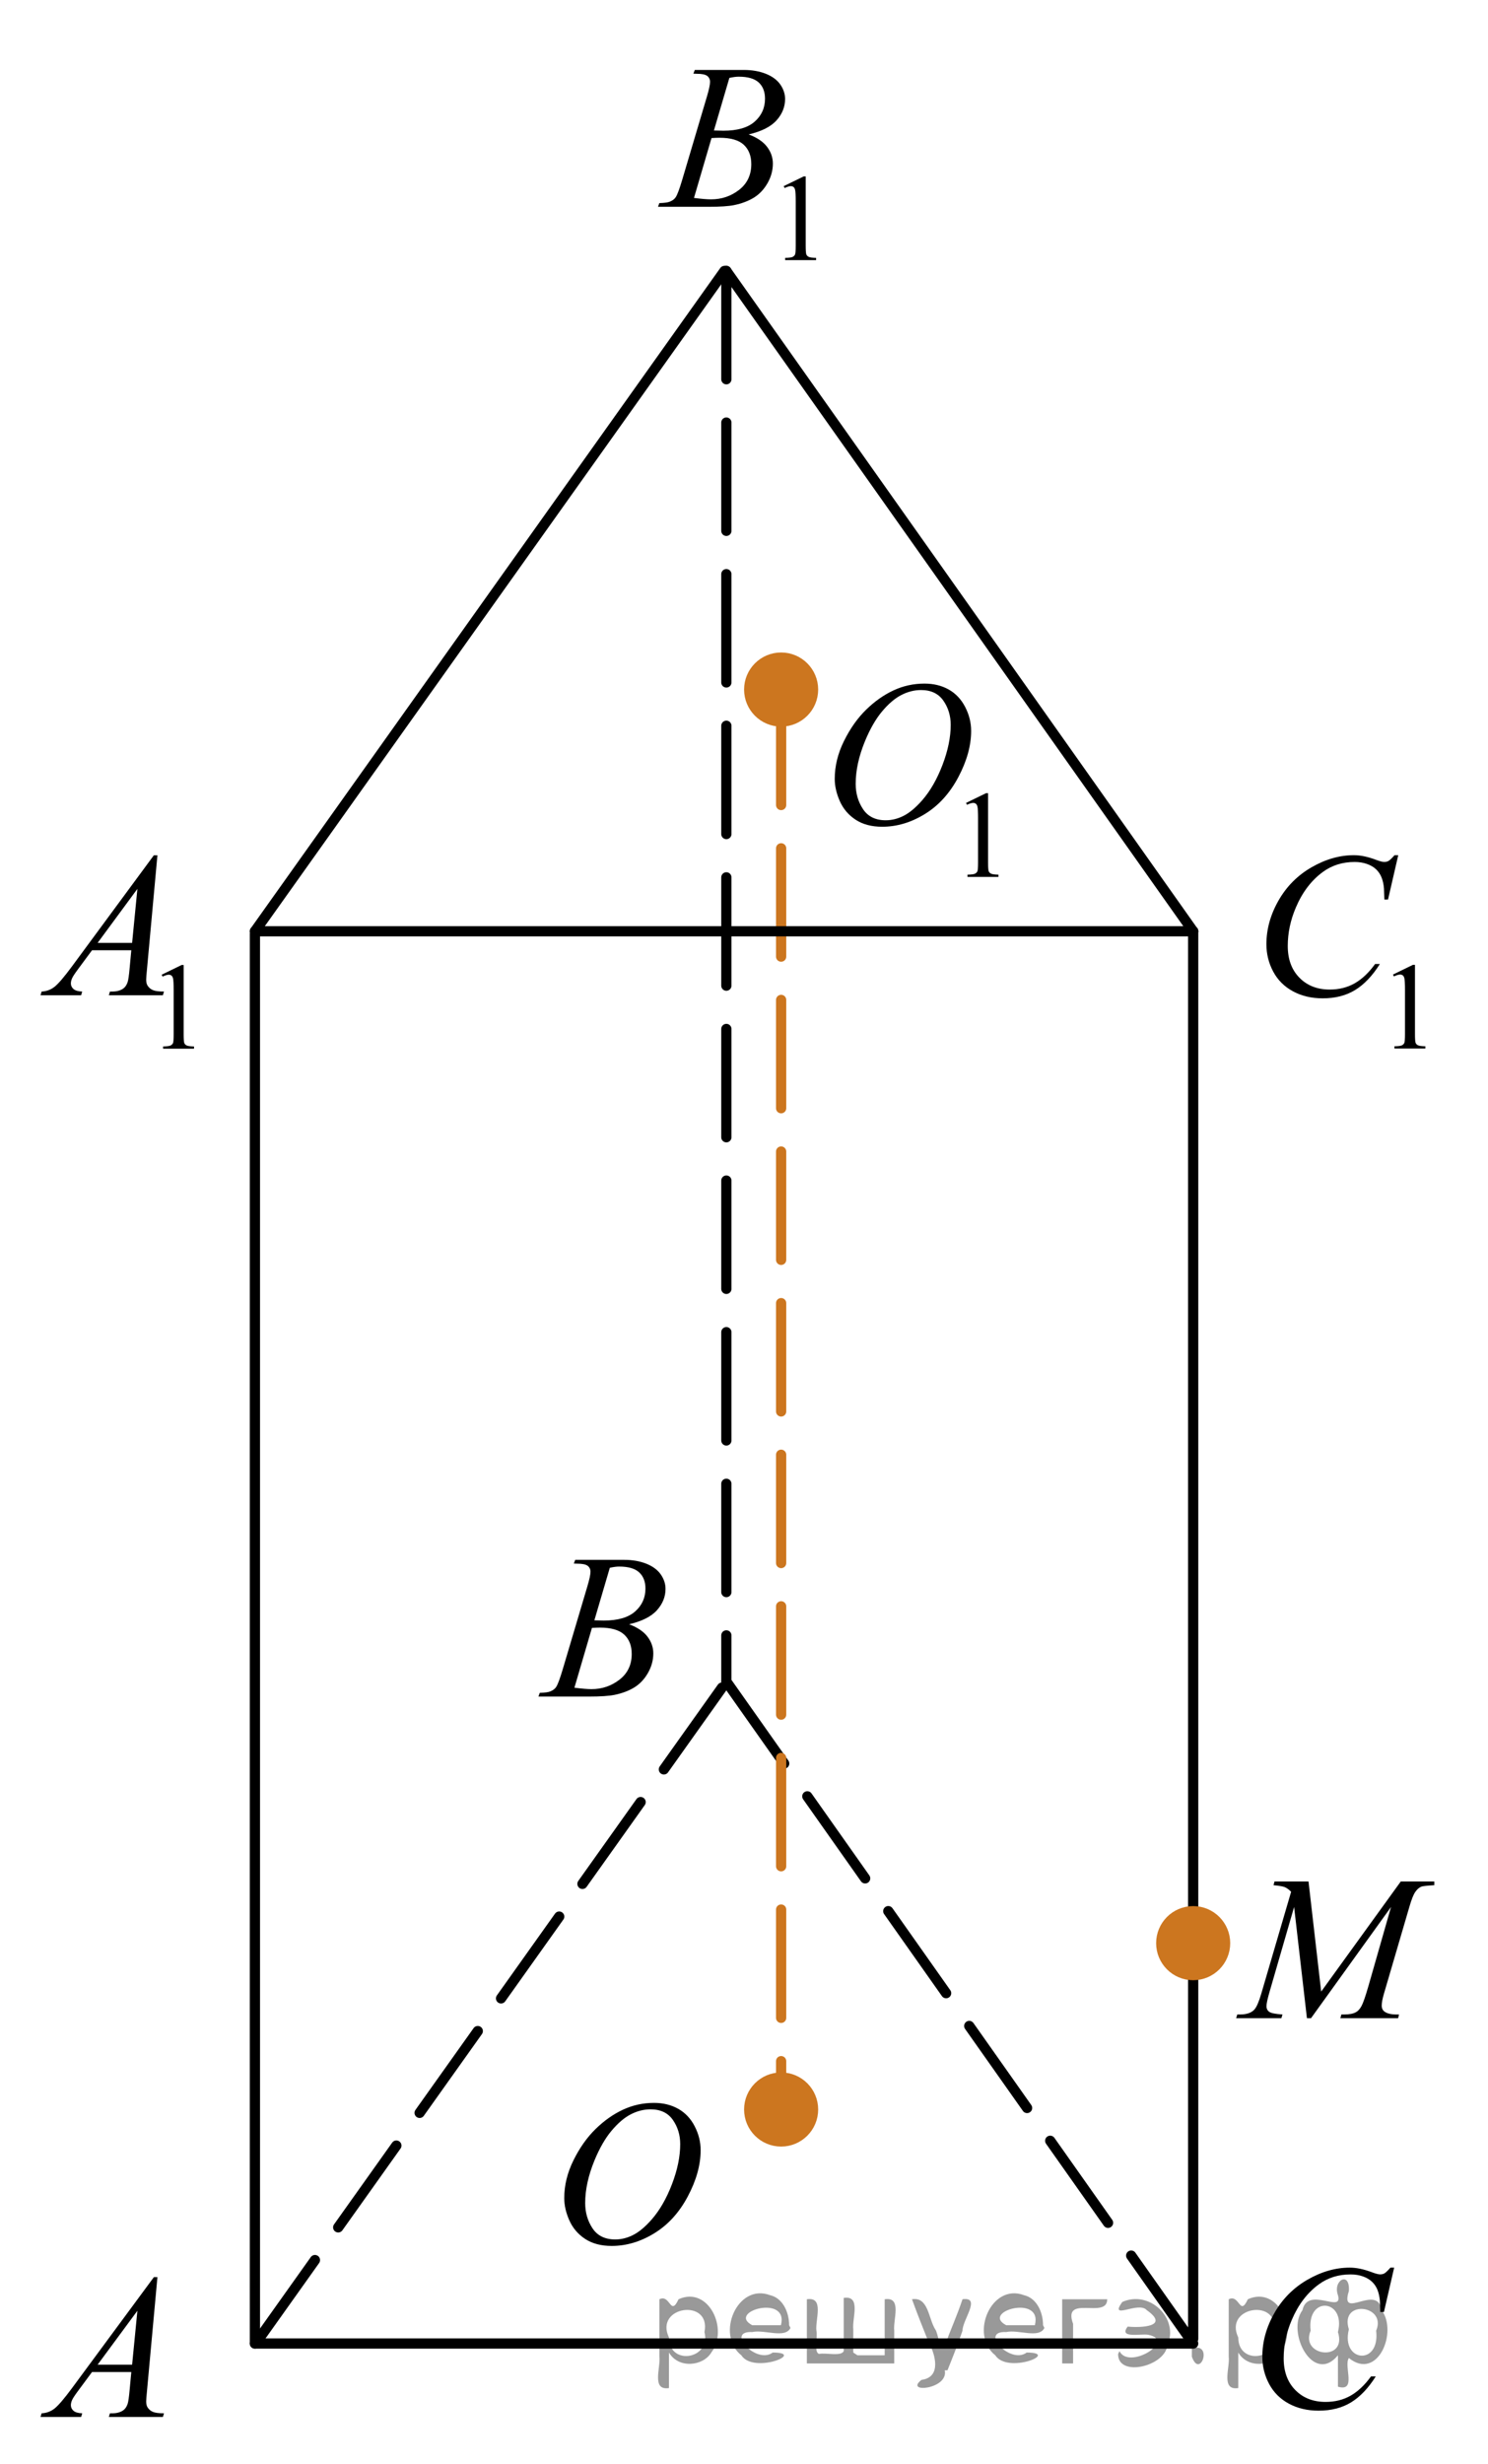 <?xml version="1.0" encoding="utf-8"?>
<!-- Generator: Adobe Illustrator 27.2.0, SVG Export Plug-In . SVG Version: 6.00 Build 0)  -->
<svg version="1.1" id="Слой_1" xmlns="http://www.w3.org/2000/svg" xmlns:xlink="http://www.w3.org/1999/xlink" x="0px" y="0px"
	 width="108.991px" height="180.354px" viewBox="0 0 108.991 180.354" enable-background="new 0 0 108.991 180.354"
	 xml:space="preserve">
<path fill="none" stroke="#000000" stroke-width="0.75" stroke-linecap="round" stroke-linejoin="round" stroke-miterlimit="8" d="
	M-45.125,47.299"/>
<line fill="none" stroke="#000000" stroke-width="0.75" stroke-linecap="round" stroke-linejoin="round" stroke-miterlimit="8" x1="87.396" y1="68.167" x2="87.396" y2="171.197"/>
<line fill="none" stroke="#000000" stroke-width="0.75" stroke-linecap="round" stroke-linejoin="round" stroke-miterlimit="8" x1="18.671" y1="171.539" x2="87.396" y2="171.539"/>
<line fill="none" stroke="#000000" stroke-width="0.75" stroke-linecap="round" stroke-linejoin="round" stroke-miterlimit="8" x1="18.671" y1="68.331" x2="18.671" y2="171.539"/>
<line fill="none" stroke="#000000" stroke-width="0.75" stroke-linecap="round" stroke-linejoin="round" stroke-dasharray="7.347,2.939" x1="18.809" y1="171.418" x2="53.203" y2="123.083"/>
<line fill="none" stroke="#000000" stroke-width="0.75" stroke-linecap="round" stroke-linejoin="round" stroke-dasharray="7.347,2.939" x1="53.203" y1="123.083" x2="87.396" y2="171.539"/>
<line fill="none" stroke="#000000" stroke-width="0.75" stroke-linecap="round" stroke-linejoin="round" stroke-dasharray="7.926,3.171" x1="53.203" y1="19.833" x2="53.203" y2="123.083"/>
<g>
	<path d="M87.398,140.906c-0.734,0-1.329,0.595-1.329,1.328s0.595,1.329,1.329,1.329c0.732,0,1.327-0.596,1.327-1.329
		S88.131,140.906,87.398,140.906L87.398,140.906z"/>
	<path fill="none" stroke="#000000" stroke-width="0.75" stroke-linecap="round" stroke-linejoin="round" stroke-miterlimit="8" d="
		M87.398,140.906c-0.734,0-1.329,0.595-1.329,1.328s0.595,1.329,1.329,1.329c0.732,0,1.327-0.596,1.327-1.329
		S88.131,140.906,87.398,140.906L87.398,140.906z"/>
</g>
<g>
	<g>
		<g>
			<defs>
				<rect id="SVGID_1_" y="163.172" width="15.179" height="16.491"/>
			</defs>
			<clipPath id="SVGID_00000062872990033788558710000006503680261758020523_">
				<use xlink:href="#SVGID_1_"  overflow="visible"/>
			</clipPath>
			<g clip-path="url(#SVGID_00000062872990033788558710000006503680261758020523_)">
				<path d="M11.531,166.683l-0.764,8.325c-0.04,0.39-0.06,0.646-0.06,0.769c0,0.196,0.037,0.347,0.111,0.45
					c0.094,0.143,0.221,0.248,0.382,0.316c0.16,0.068,0.431,0.104,0.812,0.104l-0.082,0.271H7.972l0.082-0.271h0.17
					c0.321,0,0.583-0.069,0.786-0.207c0.145-0.094,0.254-0.248,0.333-0.465c0.056-0.152,0.106-0.513,0.156-1.078l0.118-1.271H6.741
					l-1.022,1.381c-0.231,0.311-0.378,0.532-0.438,0.668c-0.061,0.136-0.089,0.263-0.089,0.381c0,0.156,0.063,0.293,0.191,0.405
					c0.129,0.113,0.341,0.176,0.639,0.186l-0.081,0.271h-2.974l0.081-0.271c0.366-0.017,0.688-0.138,0.968-0.366
					c0.279-0.229,0.695-0.717,1.249-1.465l6.005-8.134h0.261V166.683z M10.064,169.141l-2.913,3.947h2.526L10.064,169.141z"/>
			</g>
		</g>
	</g>
</g>
<g>
	<g>
		<g>
			<defs>
				<rect id="SVGID_00000152246920401595715560000005825677829711306884_" x="36.807" y="110.437" width="15.182" height="16.489"/>
			</defs>
			<clipPath id="SVGID_00000029737495347147756430000003953776239033689262_">
				<use xlink:href="#SVGID_00000152246920401595715560000005825677829711306884_"  overflow="visible"/>
			</clipPath>
			<g clip-path="url(#SVGID_00000029737495347147756430000003953776239033689262_)">
				<path d="M42.03,114.449l0.104-0.272h3.589c0.603,0,1.14,0.094,1.61,0.28c0.474,0.188,0.825,0.447,1.062,0.781
					c0.233,0.335,0.352,0.689,0.352,1.063c0,0.575-0.209,1.096-0.626,1.561c-0.418,0.466-1.099,0.81-2.042,1.03
					c0.607,0.227,1.055,0.526,1.342,0.9c0.286,0.374,0.431,0.785,0.431,1.231c0,0.497-0.13,0.973-0.387,1.425
					c-0.257,0.452-0.587,0.806-0.988,1.057c-0.402,0.251-0.89,0.436-1.456,0.554c-0.405,0.083-1.038,0.125-1.898,0.125h-3.684
					l0.097-0.272c0.386-0.011,0.646-0.047,0.785-0.11c0.198-0.084,0.339-0.194,0.423-0.332c0.119-0.188,0.275-0.615,0.475-1.284
					l1.801-6.061c0.153-0.513,0.23-0.871,0.23-1.077c0-0.184-0.068-0.326-0.204-0.433c-0.136-0.105-0.395-0.158-0.773-0.158
					C42.184,114.457,42.104,114.455,42.03,114.449z M42.074,123.536c0.534,0.067,0.951,0.104,1.253,0.104
					c0.771,0,1.454-0.231,2.05-0.694c0.595-0.462,0.894-1.09,0.894-1.882c0-0.604-0.185-1.078-0.553-1.417
					c-0.367-0.34-0.963-0.51-1.782-0.51c-0.158,0-0.352,0.008-0.578,0.021L42.074,123.536z M43.535,118.604
					c0.32,0.01,0.553,0.016,0.696,0.016c1.026,0,1.792-0.224,2.294-0.668c0.502-0.445,0.752-1.004,0.752-1.673
					c0-0.507-0.152-0.9-0.459-1.185c-0.308-0.284-0.796-0.425-1.468-0.425c-0.179,0-0.405,0.028-0.683,0.089L43.535,118.604z"/>
			</g>
		</g>
	</g>
</g>
<g>
	<g>
		<g>
			<defs>
				<rect id="SVGID_00000161633657239490734180000009800692607879389331_" x="89.362" y="162.481" width="16.559" height="17.872"/>
			</defs>
			<clipPath id="SVGID_00000153667030985419795930000016728928460358187711_">
				<use xlink:href="#SVGID_00000161633657239490734180000009800692607879389331_"  overflow="visible"/>
			</clipPath>
			<g clip-path="url(#SVGID_00000153667030985419795930000016728928460358187711_)">
				<path d="M102.117,165.988l-0.748,3.242H101.1l-0.028-0.813c-0.024-0.296-0.081-0.559-0.171-0.79
					c-0.089-0.23-0.223-0.432-0.399-0.602c-0.179-0.17-0.403-0.303-0.675-0.399c-0.271-0.096-0.573-0.144-0.904-0.144
					c-0.885,0-1.658,0.241-2.319,0.724c-0.846,0.615-1.508,1.484-1.986,2.606c-0.396,0.926-0.593,1.862-0.593,2.813
					c0,0.971,0.283,1.743,0.853,2.321c0.568,0.579,1.307,0.868,2.216,0.868c0.688,0,1.299-0.152,1.835-0.458s1.033-0.775,1.493-1.41
					h0.349c-0.544,0.861-1.146,1.495-1.809,1.901c-0.663,0.405-1.455,0.608-2.38,0.608c-0.82,0-1.546-0.172-2.179-0.514
					c-0.634-0.342-1.114-0.823-1.445-1.443c-0.331-0.62-0.497-1.287-0.497-2.001c0-1.093,0.294-2.156,0.883-3.188
					c0.588-1.034,1.396-1.847,2.42-2.438c1.025-0.591,2.06-0.887,3.103-0.887c0.488,0,1.038,0.116,1.646,0.348
					c0.268,0.1,0.46,0.147,0.578,0.147c0.119,0,0.223-0.024,0.313-0.074c0.089-0.049,0.236-0.189,0.443-0.421h0.272v0.004H102.117z"
					/>
			</g>
		</g>
	</g>
</g>
<g>
	<g>
		<g>
			<defs>
				<rect id="SVGID_00000019666783254111915400000007753723635218045368_" y="57.723" width="17.94" height="22.011"/>
			</defs>
			<clipPath id="SVGID_00000039824199554687335900000013664659662829744516_">
				<use xlink:href="#SVGID_00000019666783254111915400000007753723635218045368_"  overflow="visible"/>
			</clipPath>
			<g clip-path="url(#SVGID_00000039824199554687335900000013664659662829744516_)">
				<path d="M11.84,71.347l1.466-0.713h0.146v5.071c0,0.337,0.015,0.547,0.043,0.629c0.027,0.083,0.086,0.146,0.175,0.189
					c0.089,0.045,0.271,0.069,0.542,0.075v0.164h-2.266v-0.164c0.284-0.006,0.468-0.03,0.551-0.072
					c0.083-0.043,0.141-0.101,0.174-0.173c0.032-0.072,0.049-0.289,0.049-0.648v-3.242c0-0.438-0.015-0.717-0.045-0.841
					c-0.021-0.096-0.059-0.164-0.113-0.209c-0.055-0.044-0.119-0.066-0.196-0.066c-0.109,0-0.264,0.046-0.458,0.138L11.84,71.347z"
					/>
			</g>
		</g>
	</g>
	<g>
		<g>
			<defs>
				<rect id="SVGID_00000002356176407142126290000004275877956140428431_" y="57.723" width="17.94" height="22.011"/>
			</defs>
			<clipPath id="SVGID_00000142870976486179563050000012696127118178463661_">
				<use xlink:href="#SVGID_00000002356176407142126290000004275877956140428431_"  overflow="visible"/>
			</clipPath>
			<g clip-path="url(#SVGID_00000142870976486179563050000012696127118178463661_)">
				<path d="M11.531,62.603l-0.764,8.335c-0.04,0.39-0.06,0.646-0.06,0.769c0,0.196,0.037,0.348,0.111,0.45
					c0.094,0.144,0.221,0.249,0.382,0.317c0.16,0.069,0.431,0.104,0.812,0.104l-0.082,0.272H7.972l0.082-0.272h0.17
					c0.321,0,0.583-0.068,0.786-0.207c0.145-0.094,0.254-0.248,0.333-0.466c0.056-0.152,0.106-0.513,0.156-1.078l0.118-1.271H6.741
					l-1.022,1.382c-0.231,0.311-0.378,0.533-0.438,0.668c-0.061,0.136-0.089,0.264-0.089,0.381c0,0.157,0.063,0.293,0.191,0.406
					c0.129,0.113,0.341,0.175,0.639,0.186l-0.081,0.272h-2.974l0.081-0.272c0.366-0.016,0.688-0.138,0.968-0.365
					c0.279-0.229,0.695-0.718,1.249-1.467l6.005-8.144C11.27,62.603,11.531,62.603,11.531,62.603z M10.064,65.063
					l-2.913,3.953h2.526L10.064,65.063z"/>
			</g>
		</g>
	</g>
</g>
<g>
	<g>
		<g>
			<defs>
				<rect id="SVGID_00000124126077162575046140000013716832194021480341_" x="45.561" y="0" width="17.94" height="22.011"/>
			</defs>
			<clipPath id="SVGID_00000167358353590416540610000006658627794084876185_">
				<use xlink:href="#SVGID_00000124126077162575046140000013716832194021480341_"  overflow="visible"/>
			</clipPath>
			<g clip-path="url(#SVGID_00000167358353590416540610000006658627794084876185_)">
				<path d="M57.403,13.625l1.466-0.713h0.146v5.071c0,0.336,0.016,0.546,0.043,0.629c0.027,0.082,0.087,0.146,0.176,0.189
					c0.089,0.045,0.27,0.069,0.542,0.075v0.164h-2.267v-0.164c0.284-0.006,0.468-0.029,0.552-0.072
					c0.082-0.044,0.141-0.102,0.174-0.174c0.031-0.071,0.049-0.288,0.049-0.647v-3.242c0-0.438-0.016-0.718-0.045-0.842
					c-0.021-0.095-0.06-0.164-0.113-0.208s-0.12-0.066-0.197-0.066c-0.108,0-0.263,0.046-0.458,0.138L57.403,13.625z"/>
			</g>
		</g>
	</g>
	<g>
		<g>
			<defs>
				<rect id="SVGID_00000009589661297115229640000018305243653315179159_" x="45.561" y="0" width="17.94" height="22.011"/>
			</defs>
			<clipPath id="SVGID_00000039819002966390488320000009686576066332688270_">
				<use xlink:href="#SVGID_00000009589661297115229640000018305243653315179159_"  overflow="visible"/>
			</clipPath>
			<g clip-path="url(#SVGID_00000039819002966390488320000009686576066332688270_)">
				<path d="M50.788,5.393l0.104-0.273h3.589c0.603,0,1.14,0.094,1.61,0.28c0.474,0.188,0.825,0.448,1.062,0.783
					c0.233,0.336,0.352,0.689,0.352,1.063c0,0.576-0.209,1.098-0.626,1.563c-0.418,0.466-1.099,0.81-2.042,1.03
					c0.607,0.228,1.055,0.527,1.342,0.901c0.286,0.374,0.431,0.785,0.431,1.233c0,0.498-0.13,0.974-0.387,1.427
					s-0.587,0.805-0.988,1.057c-0.402,0.251-0.89,0.437-1.456,0.555c-0.405,0.084-1.038,0.126-1.898,0.126h-3.684l0.097-0.273
					c0.386-0.01,0.647-0.047,0.785-0.111c0.198-0.083,0.339-0.193,0.423-0.332c0.119-0.188,0.276-0.615,0.475-1.285l1.802-6.066
					c0.152-0.512,0.229-0.871,0.229-1.078c0-0.183-0.068-0.326-0.204-0.433c-0.136-0.105-0.395-0.159-0.773-0.159
					C50.941,5.399,50.862,5.397,50.788,5.393z M50.832,14.488c0.534,0.069,0.951,0.104,1.253,0.104c0.771,0,1.454-0.23,2.05-0.693
					c0.595-0.463,0.894-1.092,0.894-1.885c0-0.605-0.185-1.078-0.553-1.42c-0.367-0.34-0.963-0.51-1.782-0.51
					c-0.158,0-0.352,0.008-0.578,0.022L50.832,14.488z M52.292,9.552c0.32,0.011,0.553,0.016,0.696,0.016
					c1.026,0,1.792-0.223,2.294-0.669c0.502-0.445,0.752-1.004,0.752-1.674c0-0.508-0.152-0.902-0.459-1.187
					c-0.308-0.284-0.796-0.425-1.468-0.425c-0.179,0-0.405,0.029-0.683,0.089L52.292,9.552z"/>
			</g>
		</g>
	</g>
</g>
<g>
	<g>
		<g>
			<defs>
				<rect id="SVGID_00000144318430618737176010000009645025711133539235_" x="89.671" y="57.723" width="17.941" height="22.01"/>
			</defs>
			<clipPath id="SVGID_00000088116052502764109080000009637868132892561075_">
				<use xlink:href="#SVGID_00000144318430618737176010000009645025711133539235_"  overflow="visible"/>
			</clipPath>
			<g clip-path="url(#SVGID_00000088116052502764109080000009637868132892561075_)">
				<path d="M102.03,71.335l1.466-0.713h0.146v5.07c0,0.337,0.016,0.548,0.043,0.629c0.027,0.083,0.087,0.146,0.176,0.19
					c0.089,0.045,0.27,0.069,0.542,0.075v0.164h-2.267v-0.164c0.284-0.006,0.468-0.03,0.552-0.072
					c0.082-0.043,0.141-0.101,0.174-0.173c0.031-0.072,0.049-0.289,0.049-0.649v-3.241c0-0.438-0.016-0.718-0.045-0.842
					c-0.021-0.095-0.06-0.164-0.113-0.209c-0.055-0.044-0.12-0.065-0.197-0.065c-0.108,0-0.263,0.046-0.458,0.138L102.03,71.335z"
					/>
			</g>
		</g>
	</g>
	<g>
		<g>
			<defs>
				<rect id="SVGID_00000153683413617825957330000017431618476822929306_" x="89.671" y="57.723" width="17.941" height="22.01"/>
			</defs>
			<clipPath id="SVGID_00000178907049414192128760000015463570372739569813_">
				<use xlink:href="#SVGID_00000153683413617825957330000017431618476822929306_"  overflow="visible"/>
			</clipPath>
			<g clip-path="url(#SVGID_00000178907049414192128760000015463570372739569813_)">
				<path d="M102.416,62.602l-0.748,3.243H101.4l-0.029-0.813c-0.024-0.297-0.081-0.56-0.171-0.79
					c-0.089-0.231-0.222-0.434-0.399-0.604c-0.179-0.17-0.402-0.303-0.675-0.398c-0.271-0.097-0.573-0.145-0.904-0.145
					c-0.885,0-1.657,0.241-2.319,0.724c-0.846,0.616-1.508,1.485-1.986,2.608c-0.396,0.927-0.593,1.864-0.593,2.815
					c0,0.971,0.284,1.744,0.853,2.323c0.568,0.578,1.308,0.868,2.216,0.868c0.688,0,1.3-0.152,1.835-0.459
					c0.536-0.305,1.033-0.774,1.493-1.411h0.35c-0.544,0.862-1.146,1.496-1.81,1.903c-0.662,0.406-1.455,0.609-2.38,0.609
					c-0.82,0-1.546-0.173-2.179-0.515c-0.633-0.343-1.114-0.824-1.445-1.443c-0.331-0.621-0.497-1.288-0.497-2.003
					c0-1.095,0.294-2.157,0.883-3.191c0.589-1.035,1.396-1.848,2.42-2.438c1.025-0.592,2.06-0.887,3.103-0.887
					c0.489,0,1.038,0.115,1.646,0.347c0.268,0.1,0.46,0.148,0.578,0.148c0.119,0,0.224-0.024,0.313-0.074
					c0.089-0.049,0.236-0.188,0.443-0.421h0.272v0.004H102.416z"/>
			</g>
		</g>
	</g>
</g>
<g>
	<g>
		<g>
			<defs>
				<rect id="SVGID_00000020367770376709491640000001538600734752915602_" x="88.291" y="133.989" width="20.7" height="16.49"/>
			</defs>
			<clipPath id="SVGID_00000124137519096073917790000013869199817873210296_">
				<use xlink:href="#SVGID_00000020367770376709491640000001538600734752915602_"  overflow="visible"/>
			</clipPath>
			<g clip-path="url(#SVGID_00000124137519096073917790000013869199817873210296_)">
				<path d="M95.844,137.717l0.928,8.062l5.832-8.062h2.453v0.273c-0.532,0.034-0.848,0.068-0.94,0.104
					c-0.163,0.063-0.313,0.191-0.448,0.385c-0.136,0.19-0.283,0.561-0.439,1.105l-1.861,6.35c-0.108,0.367-0.163,0.658-0.163,0.869
					c0,0.192,0.067,0.339,0.2,0.437c0.188,0.144,0.483,0.215,0.89,0.215h0.178l-0.065,0.272h-4.232l0.074-0.272h0.2
					c0.375,0,0.662-0.055,0.858-0.163c0.153-0.078,0.291-0.228,0.412-0.445c0.121-0.219,0.29-0.705,0.508-1.458l1.66-5.803
					l-5.862,8.143h-0.298l-0.939-8.143l-1.794,6.193c-0.153,0.526-0.23,0.881-0.23,1.063c0,0.184,0.067,0.321,0.2,0.417
					c0.134,0.098,0.457,0.161,0.972,0.196l-0.081,0.272h-3.313l0.082-0.272h0.2c0.488,0,0.843-0.123,1.06-0.369
					c0.158-0.178,0.324-0.562,0.497-1.15l2.188-7.463c-0.163-0.167-0.319-0.28-0.468-0.341c-0.147-0.059-0.423-0.104-0.822-0.14
					l0.073-0.273L95.844,137.717L95.844,137.717z"/>
			</g>
		</g>
	</g>
</g>
<line fill="none" stroke="#000000" stroke-width="0.75" stroke-linecap="round" stroke-linejoin="round" x1="18.671" y1="68.167" x2="53.065" y2="19.833"/>
<line fill="none" stroke="#000000" stroke-width="0.75" stroke-linecap="round" stroke-linejoin="round" x1="53.203" y1="19.833" x2="87.396" y2="68.167"/>
<line fill="none" stroke="#CC761F" stroke-width="0.75" stroke-linecap="round" stroke-linejoin="round" stroke-dasharray="7.926,3.171" x1="57.215" y1="50.999" x2="57.215" y2="154.353"/>
<g>
	<g>
		<g>
			<defs>
				<rect id="SVGID_00000047746534917415840740000003038730984542452870_" x="55.892" y="49.499" width="3.001" height="3"/>
			</defs>
			<clipPath id="SVGID_00000053512358670660146920000007185268233400491422_">
				<use xlink:href="#SVGID_00000047746534917415840740000003038730984542452870_"  overflow="visible"/>
			</clipPath>
		</g>
	</g>
	<path fill-rule="evenodd" clip-rule="evenodd" d="M57.392,49.656c-0.733,0-1.328,0.595-1.328,1.328
		c0,0.734,0.595,1.329,1.328,1.329c0.734,0,1.329-0.594,1.329-1.329C58.721,50.25,58.126,49.656,57.392,49.656L57.392,49.656z"/>
	<path fill="none" stroke="#000000" stroke-width="0.75" stroke-linecap="round" stroke-linejoin="round" stroke-miterlimit="8" d="
		M57.392,49.656c-0.733,0-1.328,0.595-1.328,1.328c0,0.734,0.595,1.329,1.328,1.329c0.734,0,1.329-0.594,1.329-1.329
		C58.721,50.25,58.126,49.656,57.392,49.656L57.392,49.656z"/>
</g>
<g>
	<g>
		<g>
			<defs>
				<rect id="SVGID_00000014608564207750322270000015459571233410079373_" x="55.892" y="152.853" width="3.001" height="3"/>
			</defs>
			<clipPath id="SVGID_00000130648259266362332920000015449190236517078425_">
				<use xlink:href="#SVGID_00000014608564207750322270000015459571233410079373_"  overflow="visible"/>
			</clipPath>
		</g>
	</g>
	<path fill-rule="evenodd" clip-rule="evenodd" d="M57.392,153.01c-0.733,0-1.328,0.595-1.328,1.328
		c0,0.734,0.595,1.329,1.328,1.329c0.734,0,1.329-0.594,1.329-1.329C58.721,153.604,58.126,153.01,57.392,153.01L57.392,153.01z"/>
	<path fill="none" stroke="#000000" stroke-width="0.75" stroke-linecap="round" stroke-linejoin="round" stroke-miterlimit="8" d="
		M57.392,153.01c-0.733,0-1.328,0.595-1.328,1.328c0,0.734,0.595,1.329,1.328,1.329c0.734,0,1.329-0.594,1.329-1.329
		C58.721,153.604,58.126,153.01,57.392,153.01L57.392,153.01z"/>
</g>
<g>
	<g>
		<defs>
			<rect id="SVGID_00000142155915460091165640000001485482935088778681_" x="60.885" y="64.375" width="34.443" height="38.75"/>
		</defs>
		<clipPath id="SVGID_00000173877474604038907950000006308212024987121825_">
			<use xlink:href="#SVGID_00000142155915460091165640000001485482935088778681_"  overflow="visible"/>
		</clipPath>
	</g>
</g>
<g>
	<g>
		<defs>
			<rect id="SVGID_00000111895860304779317400000012506288004676891029_" x="38.355" y="150.418" width="16.56" height="17.871"/>
		</defs>
		<clipPath id="SVGID_00000180339776683312201330000010958780789584434561_">
			<use xlink:href="#SVGID_00000111895860304779317400000012506288004676891029_"  overflow="visible"/>
		</clipPath>
		<g clip-path="url(#SVGID_00000180339776683312201330000010958780789584434561_)">
			<path d="M47.903,153.926c0.667,0,1.258,0.144,1.771,0.432c0.515,0.288,0.917,0.714,1.208,1.277
				c0.292,0.563,0.438,1.148,0.438,1.754c0,1.073-0.313,2.199-0.938,3.378s-1.441,2.078-2.449,2.698
				c-1.009,0.621-2.051,0.931-3.128,0.931c-0.776,0-1.425-0.171-1.946-0.513c-0.521-0.343-0.906-0.794-1.156-1.355
				c-0.249-0.561-0.374-1.104-0.374-1.632c0-0.935,0.226-1.859,0.678-2.772c0.452-0.913,0.992-1.676,1.62-2.289
				c0.627-0.612,1.297-1.084,2.009-1.414C46.347,154.091,47.104,153.926,47.903,153.926z M47.651,154.398
				c-0.494,0-0.977,0.122-1.449,0.365c-0.472,0.244-0.939,0.643-1.404,1.196c-0.465,0.553-0.882,1.278-1.253,2.175
				c-0.454,1.103-0.682,2.144-0.682,3.123c0,0.699,0.181,1.317,0.541,1.856s0.914,0.809,1.66,0.809c0.45,0,0.891-0.11,1.323-0.332
				s0.884-0.601,1.353-1.137c0.588-0.675,1.082-1.535,1.482-2.581c0.4-1.046,0.601-2.021,0.601-2.928
				c0-0.669-0.181-1.261-0.541-1.775C48.922,154.655,48.378,154.398,47.651,154.398z"/>
		</g>
	</g>
</g>
<g>
	<g>
		<defs>
			<rect id="SVGID_00000088133289610689676690000011318513926682333845_" x="58.168" y="45.156" width="17.938" height="22.011"/>
		</defs>
		<clipPath id="SVGID_00000026884431742114805480000001613758022039349654_">
			<use xlink:href="#SVGID_00000088133289610689676690000011318513926682333845_"  overflow="visible"/>
		</clipPath>
		<g clip-path="url(#SVGID_00000026884431742114805480000001613758022039349654_)">
			<path d="M70.76,58.771l1.466-0.713h0.146v5.071c0,0.337,0.015,0.547,0.043,0.629c0.027,0.083,0.086,0.146,0.175,0.19
				c0.089,0.045,0.27,0.069,0.542,0.075v0.164h-2.266v-0.164c0.284-0.006,0.468-0.03,0.551-0.072
				c0.083-0.043,0.141-0.101,0.174-0.173c0.032-0.072,0.049-0.289,0.049-0.649v-3.242c0-0.437-0.015-0.717-0.045-0.841
				c-0.021-0.095-0.059-0.164-0.113-0.209c-0.055-0.044-0.12-0.066-0.197-0.066c-0.109,0-0.263,0.046-0.458,0.138L70.76,58.771z"/>
		</g>
	</g>
	<g>
		<defs>
			<rect id="SVGID_00000046341790388755283320000016875323242576066484_" x="58.168" y="45.156" width="17.938" height="22.011"/>
		</defs>
		<clipPath id="SVGID_00000013155395848966337460000006952677475903210164_">
			<use xlink:href="#SVGID_00000046341790388755283320000016875323242576066484_"  overflow="visible"/>
		</clipPath>
		<g clip-path="url(#SVGID_00000013155395848966337460000006952677475903210164_)">
			<path d="M67.716,50.038c0.667,0,1.258,0.144,1.771,0.432c0.515,0.289,0.917,0.715,1.208,1.278
				c0.292,0.564,0.438,1.149,0.438,1.755c0,1.074-0.313,2.201-0.938,3.381s-1.441,2.08-2.449,2.7
				c-1.009,0.621-2.051,0.932-3.128,0.932c-0.776,0-1.425-0.172-1.946-0.514c-0.521-0.343-0.906-0.794-1.156-1.355
				c-0.249-0.563-0.374-1.106-0.374-1.634c0-0.936,0.226-1.86,0.678-2.774c0.452-0.913,0.992-1.677,1.62-2.29
				c0.627-0.613,1.297-1.085,2.009-1.415C66.159,50.203,66.916,50.038,67.716,50.038z M67.464,50.51
				c-0.494,0-0.977,0.122-1.449,0.366c-0.472,0.243-0.939,0.643-1.404,1.196c-0.465,0.555-0.882,1.28-1.253,2.177
				c-0.454,1.104-0.682,2.145-0.682,3.125c0,0.699,0.181,1.319,0.541,1.858c0.36,0.539,0.914,0.81,1.66,0.81
				c0.45,0,0.891-0.111,1.323-0.333s0.884-0.601,1.353-1.138c0.588-0.675,1.082-1.536,1.482-2.583c0.4-1.046,0.601-2.022,0.601-2.93
				c0-0.67-0.181-1.262-0.541-1.776S68.19,50.51,67.464,50.51z"/>
		</g>
	</g>
</g>
<circle fill="#CC761F" stroke="#CC761F" stroke-width="0.75" stroke-miterlimit="10" cx="57.215" cy="154.41" r="2.338"/>
<circle fill="#CC761F" stroke="#CC761F" stroke-width="0.75" stroke-miterlimit="10" cx="57.215" cy="50.473" r="2.338"/>
<circle fill="#CC761F" stroke="#CC761F" stroke-width="0.75" stroke-miterlimit="10" cx="87.396" cy="142.234" r="2.338"/>
<line fill="none" stroke="#000000" stroke-width="0.75" stroke-linecap="round" stroke-linejoin="round" stroke-miterlimit="8" x1="18.671" y1="68.167" x2="87.396" y2="68.167"/>
<g style="stroke:none;fill:#000;fill-opacity:0.4" > <path d="m 49.0,172.3 c 0,0.8 0,1.6 0,2.5 -1.3,0.2 -0.6,-1.5 -0.7,-2.3 0,-1.4 0,-2.8 0,-4.2 0.8,-0.4 0.8,1.3 1.4,0.0 2.2,-1.0 3.7,2.2 2.4,3.9 -0.6,1.0 -2.4,1.2 -3.1,0.0 z m 2.6,-1.6 c 0.5,-2.5 -3.7,-1.9 -2.6,0.4 0.0,2.1 3.1,1.6 2.6,-0.4 z" /> <path d="m 57.9,170.4 c -0.4,0.8 -1.9,0.1 -2.8,0.3 -2.0,-0.1 0.3,2.4 1.5,1.5 2.5,0.0 -1.4,1.6 -2.3,0.2 -1.9,-1.5 -0.3,-5.3 2.1,-4.4 0.9,0.2 1.4,1.2 1.4,2.2 z m -0.7,-0.2 c 0.6,-2.3 -4.0,-1.0 -2.1,0.0 0.7,0 1.4,-0.0 2.1,-0.0 z" /> <path d="m 62.8,172.4 c 0.6,0 1.3,0 2.0,0 0,-1.3 0,-2.7 0,-4.1 1.3,-0.2 0.6,1.5 0.7,2.3 0,0.8 0,1.6 0,2.4 -2.1,0 -4.2,0 -6.4,0 0,-1.5 0,-3.1 0,-4.7 1.3,-0.2 0.6,1.5 0.7,2.3 0.1,0.5 -0.2,1.6 0.2,1.7 0.5,-0.1 1.6,0.2 1.8,-0.2 0,-1.3 0,-2.6 0,-3.9 1.3,-0.2 0.6,1.5 0.7,2.3 0,0.5 0,1.1 0,1.7 z" /> <path d="m 69.2,173.5 c 0.3,1.4 -3.0,1.7 -1.7,0.7 1.5,-0.2 1.0,-1.9 0.5,-2.8 -0.4,-1.0 -0.8,-2.0 -1.2,-3.1 1.2,-0.2 1.2,1.4 1.7,2.2 0.2,0.2 0.4,1.9 0.7,1.2 0.4,-1.1 0.9,-2.2 1.3,-3.4 1.4,-0.2 0.0,1.5 -0.0,2.3 -0.3,0.9 -0.7,1.9 -1.1,2.9 z" /> <path d="m 76.5,170.4 c -0.4,0.8 -1.9,0.1 -2.8,0.3 -2.0,-0.1 0.3,2.4 1.5,1.5 2.5,0.0 -1.4,1.6 -2.3,0.2 -1.9,-1.5 -0.3,-5.3 2.1,-4.4 0.9,0.2 1.4,1.2 1.4,2.2 z m -0.7,-0.2 c 0.6,-2.3 -4.0,-1.0 -2.1,0.0 0.7,0 1.4,-0.0 2.1,-0.0 z" /> <path d="m 77.8,173.0 c 0,-1.5 0,-3.1 0,-4.7 1.1,0 2.2,0 3.3,0 0.0,1.5 -3.3,-0.4 -2.5,1.8 0,0.9 0,1.9 0,2.9 -0.2,0 -0.5,0 -0.7,0 z" /> <path d="m 82.0,172.1 c 0.7,1.4 4.2,-0.8 2.1,-1.2 -0.5,-0.1 -2.2,0.3 -1.5,-0.6 1.0,0.1 3.1,0.0 1.4,-1.2 -0.6,-0.7 -2.8,0.8 -1.8,-0.6 2.0,-0.9 4.2,1.2 3.3,3.2 -0.2,1.5 -3.5,2.3 -3.6,0.7 l 0,-0.1 0,-0.0 0,0 z" /> <path d="m 87.3,171.9 c 1.6,-0.5 0.6,2.3 -0.0,0.6 -0.0,-0.2 0.0,-0.4 0.0,-0.6 z" /> <path d="m 90.7,172.3 c 0,0.8 0,1.6 0,2.5 -1.3,0.2 -0.6,-1.5 -0.7,-2.3 0,-1.4 0,-2.8 0,-4.2 0.8,-0.4 0.8,1.3 1.4,0.0 2.2,-1.0 3.7,2.2 2.4,3.9 -0.6,1.0 -2.4,1.2 -3.1,0.0 z m 2.6,-1.6 c 0.5,-2.5 -3.7,-1.9 -2.6,0.4 0.0,2.1 3.1,1.6 2.6,-0.4 z" /> <path d="m 96.0,170.6 c -0.8,1.9 2.7,2.3 2.0,0.1 0.6,-2.4 -2.3,-2.7 -2.0,-0.1 z m 2.0,4.2 c 0,-0.8 0,-1.6 0,-2.4 -1.8,2.2 -3.8,-1.7 -2.6,-3.3 0.4,-1.8 3.0,0.3 2.6,-1.1 -0.4,-1.1 0.9,-1.8 0.8,-0.3 -0.7,2.2 2.1,-0.6 2.4,1.4 1.2,1.6 -0.3,5.2 -2.4,3.5 -0.4,0.6 0.6,2.5 -0.8,2.1 z m 2.8,-4.2 c 0.8,-1.9 -2.7,-2.3 -2.0,-0.1 -0.6,2.4 2.3,2.7 2.0,0.1 z" /> </g></svg>

<!--File created and owned by https://sdamgia.ru. Copying is prohibited. All rights reserved.-->
